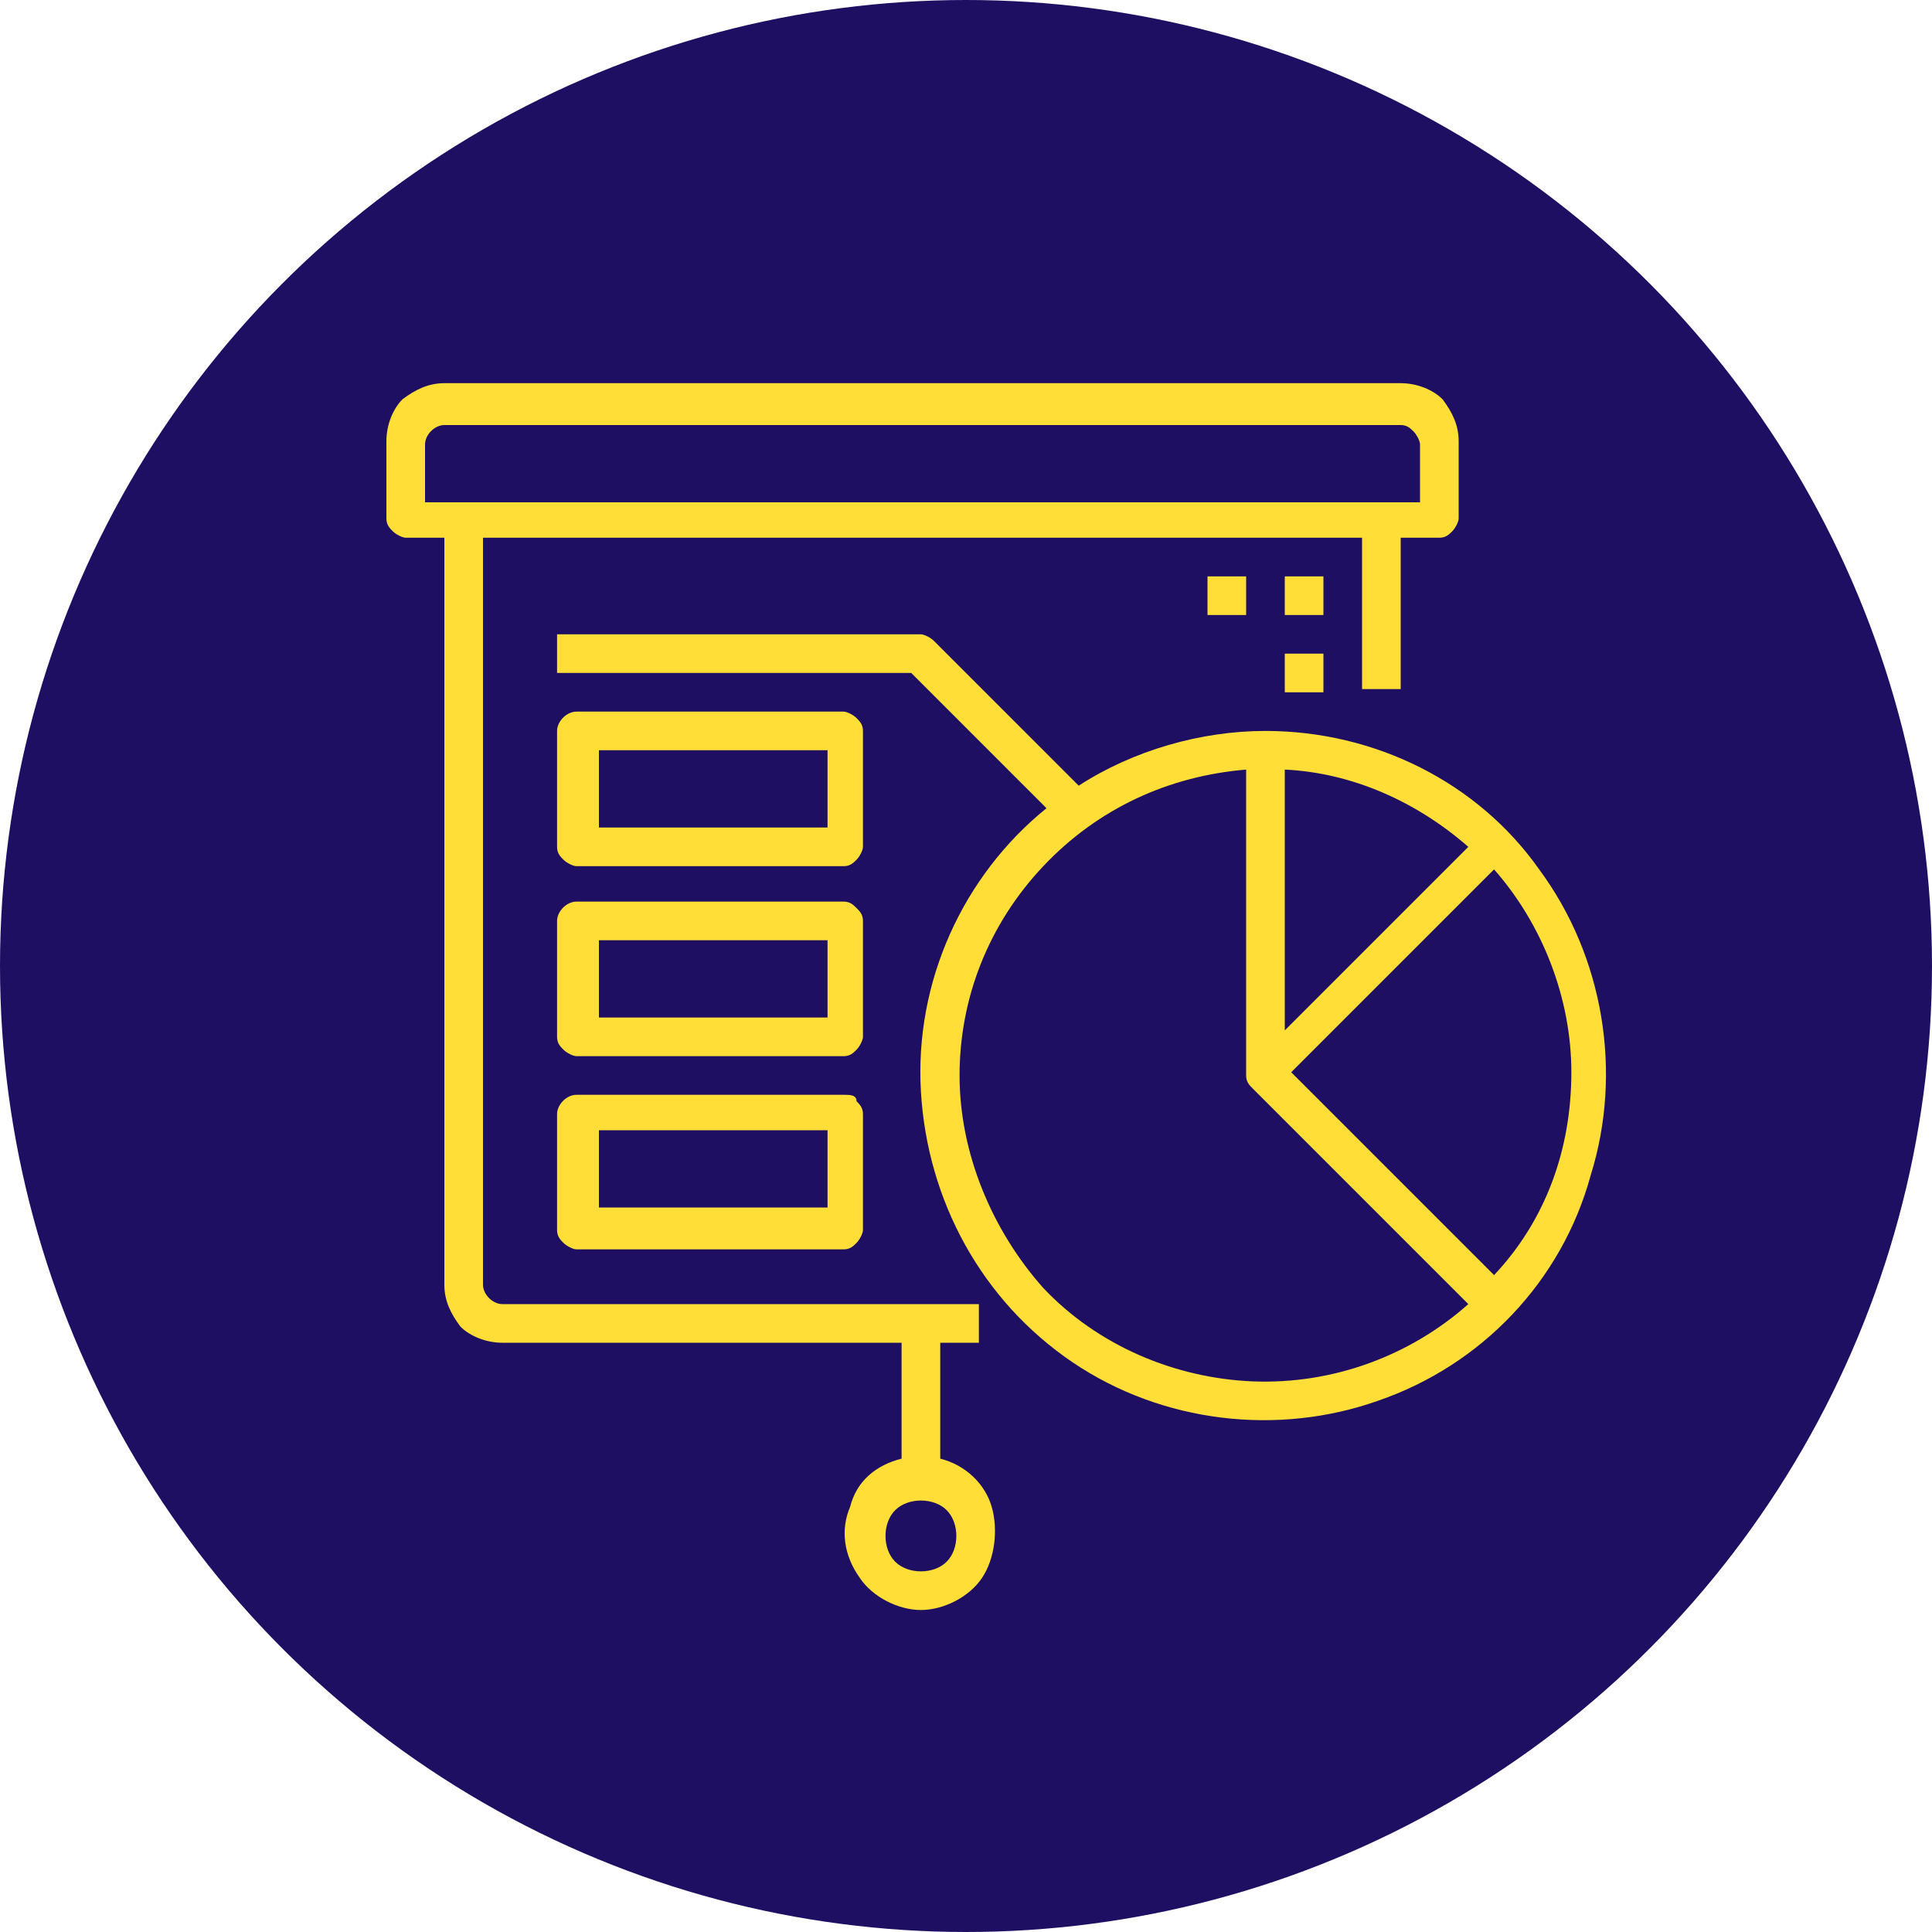 <svg width="60" height="60" viewBox="0 0 60 60" fill="none" xmlns="http://www.w3.org/2000/svg">
<circle cx="30" cy="30" r="30" fill="#1F0F63"/>
<path d="M29.2 45.3V41.7H30.4V40.5H15.6C15.3 40.5 15 40.2 15 39.9V16.7H42.3V21.4H43.5V16.7H44.7C44.9 16.7 45 16.6 45.1 16.5C45.2 16.4 45.3 16.2 45.3 16.1V13.7C45.3 13.2 45.1 12.8 44.8 12.4C44.5 12.1 44 11.9 43.5 11.9H13.8C13.3 11.9 12.9 12.1 12.5 12.4C12.2 12.7 12 13.2 12 13.7V16.1C12 16.3 12.1 16.4 12.2 16.5C12.3 16.6 12.5 16.7 12.6 16.7H13.8V39.9C13.8 40.4 14 40.8 14.3 41.2C14.6 41.5 15.1 41.7 15.6 41.7H28V45.3C27.2 45.5 26.6 46 26.4 46.8C26.1 47.5 26.2 48.3 26.7 49C27.1 49.6 27.9 50 28.6 50C29.3 50 30.1 49.6 30.5 49C30.9 48.4 31 47.5 30.8 46.8C30.6 46.1 30 45.5 29.2 45.3ZM13.2 13.8C13.2 13.5 13.5 13.2 13.8 13.2H43.5C43.7 13.2 43.8 13.3 43.9 13.4C44 13.5 44.1 13.7 44.1 13.8V15.6H13.2V13.8ZM28.6 48.8C28.3 48.8 28 48.7 27.8 48.5C27.6 48.3 27.5 48 27.5 47.7C27.5 47.4 27.6 47.1 27.8 46.9C28 46.7 28.3 46.6 28.6 46.6C28.9 46.6 29.2 46.7 29.4 46.9C29.6 47.1 29.7 47.4 29.7 47.7C29.7 48 29.6 48.3 29.4 48.5C29.2 48.7 28.9 48.8 28.6 48.8Z" fill="#FFDF37"/>
<path d="M39.3 22.7C37.3 22.7 35.2 23.3 33.5 24.4L29 19.9C28.9 19.8 28.7 19.7 28.6 19.7H17.3V20.9H28.3L32.5 25.1C29.9 27.2 28.4 30.5 28.6 33.9C28.8 37.3 30.5 40.4 33.3 42.3C36.1 44.2 39.7 44.6 42.8 43.5C46 42.4 48.5 39.8 49.4 36.5C50.4 33.3 49.8 29.7 47.8 27C45.9 24.3 42.7 22.7 39.3 22.7ZM39.9 23.9C42 24 44 24.9 45.6 26.3L39.9 32V23.9ZM29.8 33.4C29.8 31 30.7 28.7 32.4 26.9C34.1 25.1 36.3 24.1 38.7 23.9V33.4C38.7 33.6 38.8 33.7 38.9 33.8L45.6 40.5C43.8 42.1 41.4 43 38.9 42.9C36.5 42.8 34.1 41.8 32.4 40C30.8 38.2 29.8 35.8 29.8 33.4ZM46.4 39.6L40.1 33.3L46.4 27C47.9 28.7 48.8 31 48.8 33.3C48.8 35.7 48 37.9 46.4 39.6Z" fill="#FFDF37"/>
<path d="M26.8 22.7C26.8 22.5 26.7 22.4 26.6 22.3C26.5 22.2 26.3 22.1 26.2 22.1H17.9C17.6 22.1 17.3 22.4 17.3 22.7V26.3C17.3 26.5 17.4 26.6 17.5 26.7C17.6 26.8 17.8 26.9 17.9 26.9H26.2C26.4 26.9 26.5 26.8 26.6 26.7C26.7 26.6 26.8 26.4 26.8 26.3V22.7ZM25.7 25.7H18.6V23.3H25.7V25.7Z" fill="#FFDF37"/>
<path d="M26.8 28.6C26.8 28.4 26.7 28.3 26.6 28.2C26.5 28.1 26.4 28 26.2 28H17.9C17.6 28 17.3 28.3 17.3 28.6V32.2C17.3 32.4 17.4 32.5 17.5 32.6C17.6 32.7 17.8 32.8 17.9 32.8H26.2C26.4 32.8 26.5 32.7 26.6 32.6C26.7 32.5 26.8 32.3 26.8 32.2V28.6ZM25.7 31.6H18.6V29.2H25.7V31.6Z" fill="#FFDF37"/>
<path d="M26.2 34H17.9C17.6 34 17.3 34.3 17.3 34.6V38.2C17.3 38.4 17.4 38.5 17.5 38.6C17.6 38.7 17.8 38.8 17.9 38.8H26.2C26.4 38.8 26.5 38.7 26.6 38.6C26.7 38.5 26.8 38.3 26.8 38.2V34.6C26.8 34.4 26.7 34.3 26.6 34.2C26.6 34 26.4 34 26.2 34ZM25.7 37.5H18.6V35.1H25.7V37.5Z" fill="#FFDF37"/>
<path d="M39.9 17.9H41.1V19.1H39.9V17.9Z" fill="#FFDF37"/>
<path d="M37.5 17.9H38.7V19.1H37.5V17.9Z" fill="#FFDF37"/>
<path d="M39.9 20.3H41.1V21.5H39.9V20.3Z" fill="#FFDF37"/>
</svg>
